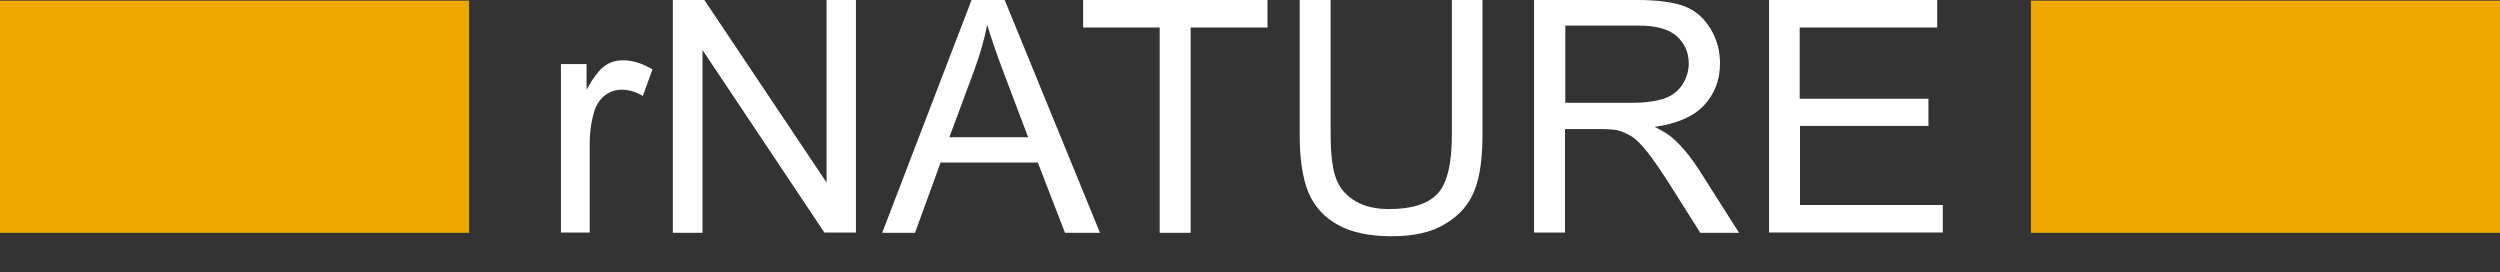 <?xml version="1.0" encoding="UTF-8"?> <!-- Generator: Adobe Illustrator 18.0.0, SVG Export Plug-In . SVG Version: 6.00 Build 0) --> <svg xmlns="http://www.w3.org/2000/svg" xmlns:xlink="http://www.w3.org/1999/xlink" id="Layer_1" x="0px" y="0px" viewBox="0 0 800 87.1" xml:space="preserve"><rect x="0" y="0" width="800" height="87.1" fill="#333333" stroke="none"/> <g> <path fill="#FFFFFF" d="M179.5,74.5V20.5h8.2v8.2c2.1-3.8,4-6.3,5.8-7.6s3.7-1.8,5.9-1.8c3.1,0,6.2,1,9.4,2.9l-3.1,8.5 c-2.2-1.3-4.5-2-6.7-2c-2,0-3.8,0.6-5.4,1.8c-1.6,1.2-2.7,2.9-3.4,5c-1,3.3-1.5,6.8-1.5,10.7v28.2H179.5z"></path> <path fill="#FFFFFF" d="M215.3,74.5V0h10.1l39.1,58.4V0h9.4v74.4h-10.1L224.8,16v58.5H215.3z"></path> <path fill="#FFFFFF" d="M282.3,74.5L310.9,0h10.6L352,74.5h-11.2l-8.7-22.5H301l-8.2,22.5H282.3z M303.8,43.9h25.2l-7.8-20.6 c-2.4-6.3-4.1-11.4-5.3-15.4c-0.9,4.8-2.3,9.5-4,14.2L303.8,43.9z"></path> <path fill="#FFFFFF" d="M371.1,74.5V8.8h-24.5V0h59v8.8H381v65.7H371.1z"></path> <path fill="#FFFFFF" d="M464.5,0h9.9v43c0,7.5-0.8,13.4-2.5,17.8c-1.7,4.4-4.7,8-9.2,10.7c-4.4,2.8-10.2,4.1-17.4,4.1 c-7,0-12.7-1.2-17.1-3.6c-4.4-2.4-7.6-5.9-9.5-10.4c-1.9-4.6-2.8-10.8-2.8-18.7V0h9.9v43c0,6.5,0.6,11.2,1.8,14.3 c1.2,3.1,3.3,5.4,6.2,7.1c2.9,1.7,6.5,2.5,10.7,2.5c7.2,0,12.4-1.6,15.5-4.9c3.1-3.3,4.6-9.6,4.6-18.9V0z"></path> <path fill="#FFFFFF" d="M490.9,74.5V0h33c6.6,0,11.7,0.7,15.1,2c3.5,1.3,6.2,3.7,8.3,7.1c2.1,3.4,3.1,7.1,3.1,11.2 c0,5.3-1.7,9.7-5.1,13.4c-3.4,3.6-8.7,5.9-15.8,6.9c2.6,1.3,4.6,2.5,5.9,3.7c2.9,2.6,5.6,5.9,8.2,9.9l12.9,20.3h-12.4L534.3,59 c-2.9-4.5-5.2-7.9-7.1-10.3c-1.9-2.4-3.5-4-5-5c-1.5-0.9-3-1.6-4.5-2c-1.1-0.2-2.9-0.4-5.5-0.4h-11.4v33.1H490.9z M500.8,32.9H522 c4.5,0,8-0.5,10.6-1.4c2.5-0.9,4.5-2.4,5.8-4.5c1.3-2,2-4.3,2-6.7c0-3.5-1.3-6.4-3.8-8.7c-2.6-2.3-6.6-3.4-12.1-3.4h-23.6V32.9z"></path> <path fill="#FFFFFF" d="M566.1,74.5V0h53.8v8.8h-44v22.8h41.2v8.7H576v25.3h45.7v8.8H566.1z"></path> </g> <rect x="0" y="0.2" fill="#EDA900" width="150.1" height="74.3"></rect> <rect x="649.9" y="0.2" fill="#EDA900" width="150.1" height="74.3"></rect> </svg> 